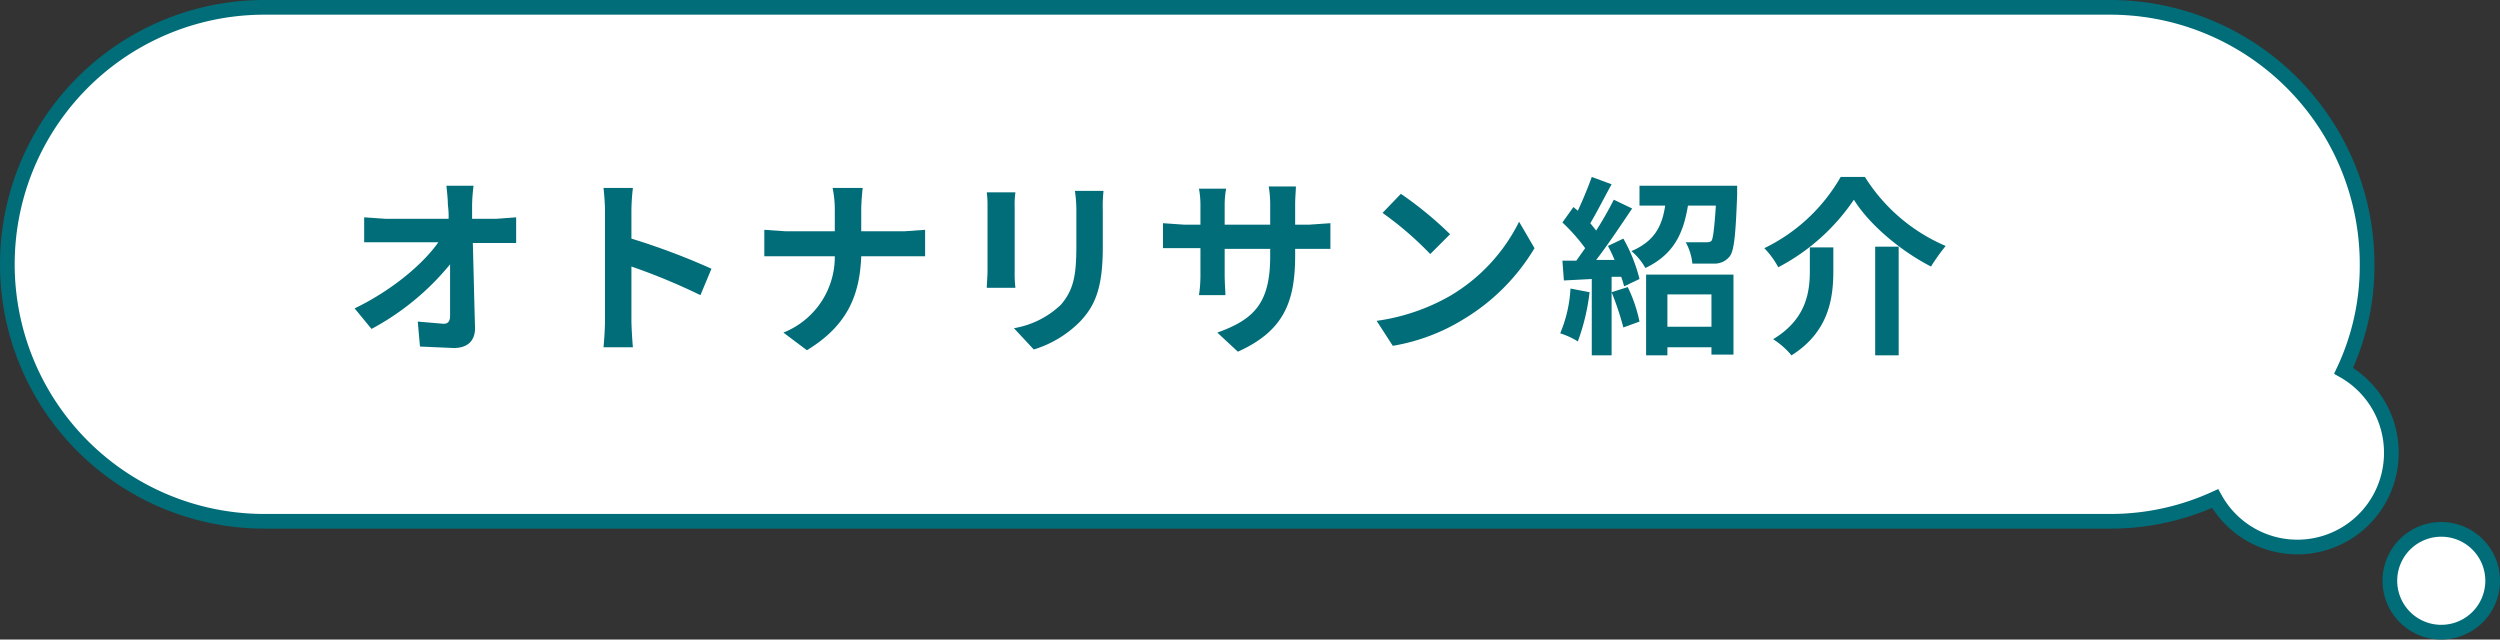 <svg xmlns="http://www.w3.org/2000/svg" viewBox="0 0 340.5 87.1">
  <rect x="0" y="0" width="340.5" height="87.1" fill="#333333" stroke="none"/>
  <defs>
    <style>
      .f5e0b0fa-0299-484b-9edf-146018b633a0 {
        fill: #fff;
        stroke: #006d79;
        stroke-miterlimit: 10;
        stroke-width: 2px;
      }

      .e11b8dd9-4e57-4b41-b2d6-5d8944e8c8ed {
        fill: #006d79;
      }
    </style>
  </defs>
  <g id="a47df3c5-6350-4e25-8844-d135e9501039" data-name="レイヤー 2">
    <g id="f20a9646-bdc0-43d5-97e9-cc6235f76222" data-name="design">
      <g>
        <path class="f5e0b0fa-0299-484b-9edf-146018b633a0" d="M36,1H287.4a35,35,0,0,1,35,35h0a33.5,33.5,0,0,1-3.2,14.5,12.8,12.8,0,0,1,6.5,11.1,12.8,12.8,0,0,1-24,6.3A34.3,34.3,0,0,1,287.4,71H36A35,35,0,0,1,1,36H1A35,35,0,0,1,36,1Z"/>
        <path class="f5e0b0fa-0299-484b-9edf-146018b633a0" d="M332.5,72.1a7,7,0,0,1,0,14,7,7,0,0,1,0-14Z"/>
      </g>
      <g>
        <path class="e11b8dd9-4e57-4b41-b2d6-5d8944e8c8ed" d="M67.6,29.8l2.7-.2v3.5H64.4c.1,3.8.2,8.1.3,11.6,0,1.7-1,2.7-2.9,2.7l-4.6-.2-.3-3.4,3.5.3c.6,0,.9-.3.9-1.1v-7a35.3,35.3,0,0,1-10.7,8.8L48.3,42c5-2.4,9.3-6,11.4-9H49.6V29.6l2.9.2h8.6a11.5,11.5,0,0,0-.1-1.9c0-.7-.1-1.7-.2-2.6h3.7a22.8,22.8,0,0,0-.2,2.6v1.9Z"/>
        <path class="e11b8dd9-4e57-4b41-b2d6-5d8944e8c8ed" d="M95.4,40.2A84.7,84.7,0,0,0,86,36.3v7.3c0,.8.1,2.6.2,3.7h-4c.1-1.1.2-2.6.2-3.7V28.7c0-.9-.1-2.2-.2-3.1h4a28.5,28.5,0,0,0-.2,3.1v3.8a93.7,93.7,0,0,1,10.9,4.1Z"/>
        <path class="e11b8dd9-4e57-4b41-b2d6-5d8944e8c8ed" d="M123.2,31.5l2.8-.2v3.6h-8.7c-.2,5.2-1.8,9.4-7.4,12.8l-3.2-2.4a11.1,11.1,0,0,0,7-10.4h-9.6V31.3l2.9.2h6.7V28.6a14.5,14.5,0,0,0-.3-3h4.1c-.1.8-.2,2.2-.2,3v2.9Z"/>
        <path class="e11b8dd9-4e57-4b41-b2d6-5d8944e8c8ed" d="M138.3,26.2a11.5,11.5,0,0,0-.1,2V37a16.2,16.2,0,0,0,.1,2.2h-3.9c0-.5.1-1.5.1-2.3V28.2a14.1,14.1,0,0,0-.1-2Zm12-.2a19.3,19.3,0,0,0-.1,2.6v5.1c0,5.6-1.1,8-3.1,10.1a15,15,0,0,1-6.3,3.8l-2.7-2.9a12.2,12.2,0,0,0,6.4-3.2c1.7-2,2.1-3.9,2.1-8V28.6a17.2,17.2,0,0,0-.2-2.6Z"/>
        <path class="e11b8dd9-4e57-4b41-b2d6-5d8944e8c8ed" d="M178.3,30.6l2.9-.2v3.5h-4.8v.9c0,6.4-1.6,10.3-7.8,13.1l-2.8-2.6c5-1.8,7.2-4,7.2-10.4v-1h-6.2v3.5c0,1.2.1,2.2.1,2.8h-3.6a18,18,0,0,0,.2-2.8V33.8h-5.1V30.4l2.9.2h2.2V28a12.1,12.1,0,0,0-.2-2.3H167a12.1,12.1,0,0,0-.2,2.3v2.6H173V27.9a14.7,14.7,0,0,0-.2-2.5h3.7c0,.6-.1,1.4-.1,2.5v2.7Z"/>
        <path class="e11b8dd9-4e57-4b41-b2d6-5d8944e8c8ed" d="M197.5,40.3a24.2,24.2,0,0,0,9.4-10.1l2.1,3.6a28.1,28.1,0,0,1-9.7,9.7,26.7,26.7,0,0,1-9.6,3.6l-2.2-3.4A27.9,27.9,0,0,0,197.5,40.3Zm0-8.4-2.7,2.7a45.2,45.2,0,0,0-6.5-5.6l2.5-2.6A50.2,50.2,0,0,1,197.5,31.9Z"/>
        <path class="e11b8dd9-4e57-4b41-b2d6-5d8944e8c8ed" d="M216.5,39.8a28.7,28.7,0,0,1-1.6,6.7,10.4,10.4,0,0,0-2.4-1.1,18.2,18.2,0,0,0,1.4-6.1Zm4.6-7.3a21.7,21.7,0,0,1,2.2,5.5l-2.1,1a9.3,9.3,0,0,0-.4-1.3h-1.3V48.4h-2.7V38l-3.8.2-.2-2.7h1.9l1.2-1.7a25.1,25.1,0,0,0-3.1-3.5l1.5-2.1.6.5c.7-1.5,1.4-3.2,1.9-4.6l2.7,1c-1,1.8-2,3.8-2.9,5.3l.8,1a48.3,48.3,0,0,0,2.4-4.2l2.5,1.2c-1.5,2.2-3.2,4.8-4.9,7h2.5a17.2,17.2,0,0,0-.9-1.9Zm.6,6.6a20.1,20.1,0,0,1,1.6,4.7l-2.2.8a38.5,38.5,0,0,0-1.6-4.8Zm14.9-13.8v1.2c-.2,5.4-.4,7.6-1,8.4a2.6,2.6,0,0,1-1.9,1h-3.2a7.5,7.5,0,0,0-.9-2.9h2.6c.4,0,.7,0,.9-.2s.4-1.7.6-4.8h-3.8c-.6,3.6-1.8,6.6-5.8,8.5a8.3,8.3,0,0,0-1.9-2.3c3.3-1.4,4.2-3.6,4.6-6.2h-3.5V25.3ZM224.2,37.4h11.9V48.3h-3v-1h-6v1.1h-2.9Zm2.9,2.7v4.4h6V40.1Z"/>
        <path class="e11b8dd9-4e57-4b41-b2d6-5d8944e8c8ed" d="M242.2,36.4a11.5,11.5,0,0,0-1.9-2.6,24,24,0,0,0,10.4-9.7H254a24.2,24.2,0,0,0,11,9.4,28.3,28.3,0,0,0-2,2.8c-4.1-2.1-8.4-5.7-10.5-9.1A28.2,28.2,0,0,1,242.2,36.4Zm7.5-2.7v3.2c0,3.7-.6,8.3-5.7,11.5a10.7,10.7,0,0,0-2.5-2.2c4.5-2.7,5-6.4,5-9.3V33.7Zm8.9-.1V48.4h-3.2V33.6Z"/>
      </g>
    </g>
  </g>
</svg>
